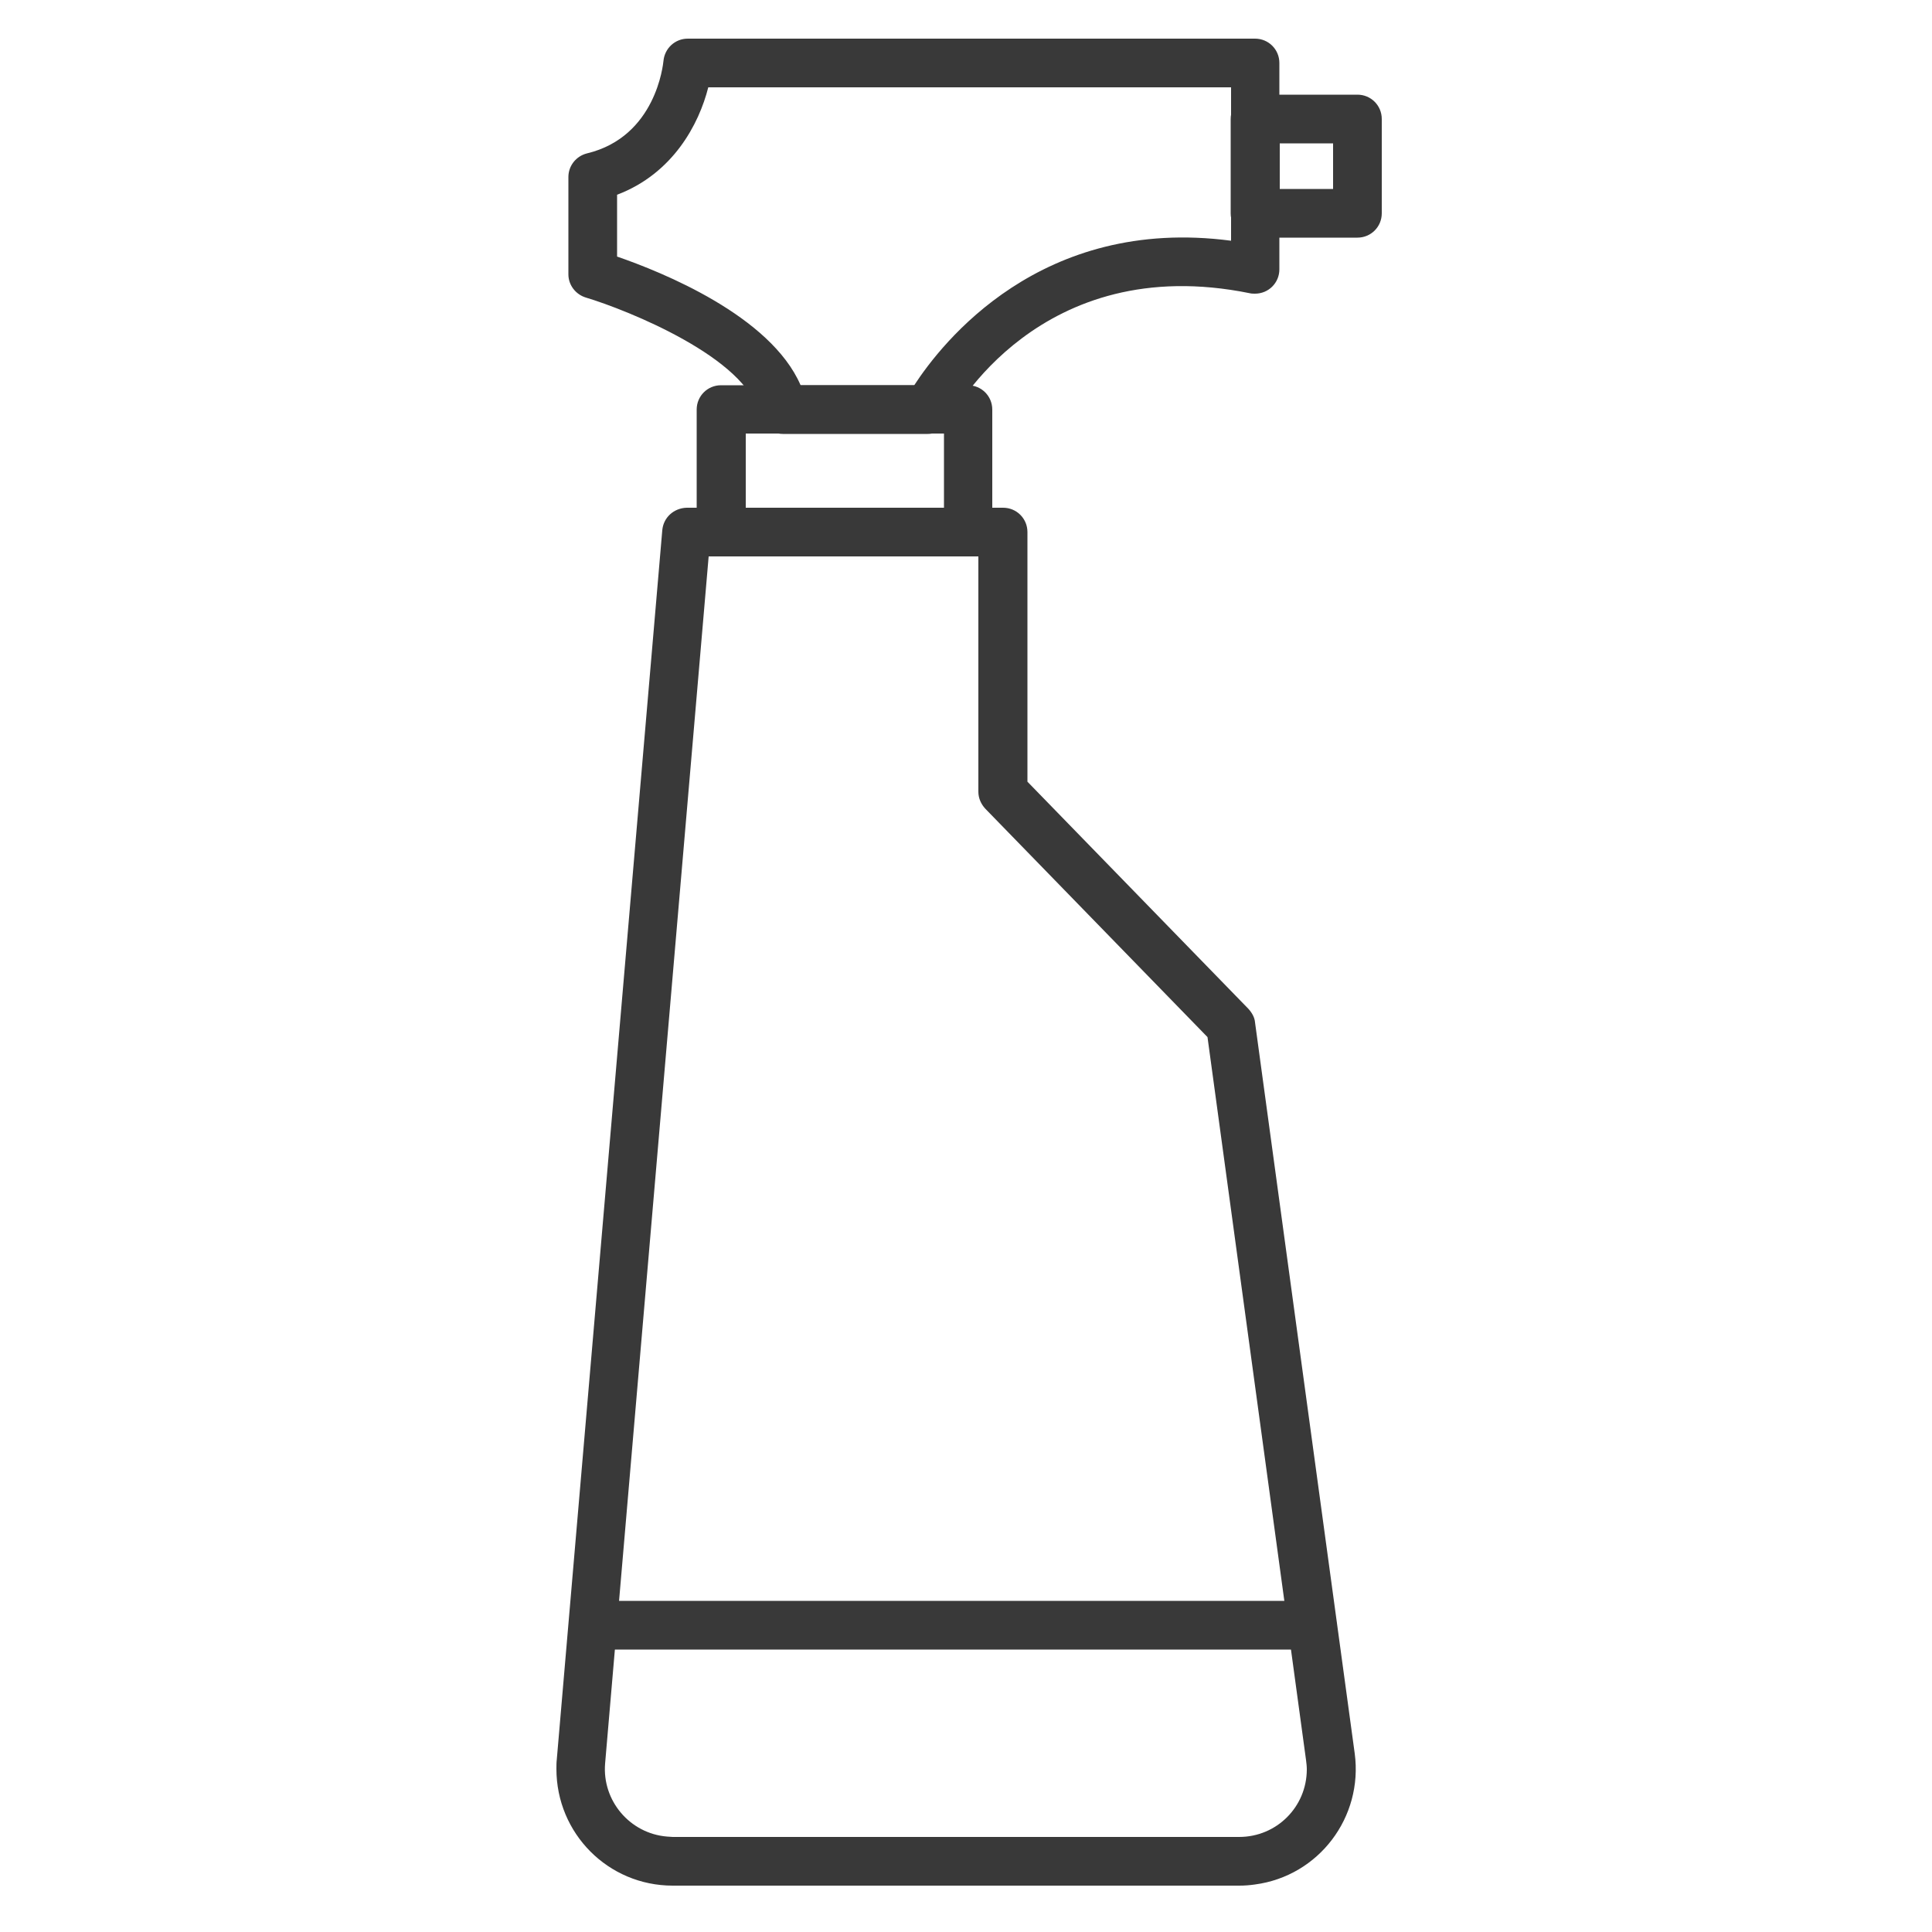 <?xml version="1.0" encoding="utf-8"?>
<!-- Generator: Adobe Illustrator 22.1.0, SVG Export Plug-In . SVG Version: 6.00 Build 0)  -->
<svg version="1.1" id="Layer_1" xmlns="http://www.w3.org/2000/svg" xmlns:xlink="http://www.w3.org/1999/xlink" x="0px" y="0px"
	 viewBox="0 0 500 500" style="enable-background:new 0 0 500 500;" xml:space="preserve">
<style type="text/css">
	.st0{fill:#393939;}
</style>
<path class="st0" d="M320.7,488H174.1c-16.7,0-30.1-13.5-30.1-30.2c0-0.8,0-1.7,0.1-2.5l27.3-318.1c0.3-3.3,3-5.7,6.3-5.8h81.9
	c3.5,0,6.3,2.8,6.3,6.3l0,0v64.6l57.2,58.8c0.9,1,1.6,2.2,1.7,3.5l25.8,189.2c2.2,16.5-9.3,31.7-25.8,33.9
	C323.4,487.9,322.1,488,320.7,488L320.7,488z M183.4,144l-26.8,312.4c-0.8,9.6,6.4,18.1,16,18.9c0.5,0,1,0.1,1.5,0.1h146.6
	c9.7,0,17.5-7.8,17.5-17.5c0-0.8-0.1-1.6-0.2-2.4l-25.5-187.1L255,209.3c-1.1-1.2-1.8-2.7-1.8-4.4V144L183.4,144z"/>
<path class="st0" d="M250.5,144h-63.9c-3.5,0-6.3-2.8-6.3-6.3v0V106c0-3.5,2.8-6.3,6.3-6.3h63.9c3.5,0,6.3,2.8,6.3,6.3v31.7
	C256.8,141.2,254,144,250.5,144L250.5,144z M193,131.4h51.3v-19.2H193V131.4z"/>
<path class="st0" d="M240.1,112.3h-37.5c-3,0-5.6-2.1-6.2-5.1c-2.9-14.5-34.1-27-44.8-30.2c-2.6-0.8-4.5-3.2-4.5-6V45.8
	c0-2.9,2-5.4,4.8-6.1c17.9-4.3,19.7-23.1,19.8-23.9c0.3-3.3,3-5.8,6.3-5.8h146.8c3.5,0,6.3,2.8,6.3,6.3c0,0,0,0,0,0v53.4
	c0,3.5-2.8,6.3-6.3,6.3c-0.4,0-0.9,0-1.3-0.1c-54.4-11.1-77,31.1-77.9,33C244.6,111,242.4,112.3,240.1,112.3z M207.2,99.7h29.4
	c7.1-10.9,32.7-43.9,82-37.4V22.6H183.3c-2.4,9.5-9.1,22.3-23.6,27.8v16C171.3,70.4,199.4,81.7,207.2,99.7z"/>
<path class="st0" d="M351.3,61.5h-26.5c-3.5,0-6.3-2.8-6.3-6.3c0,0,0,0,0,0V30.8c0-3.5,2.8-6.3,6.3-6.3l0,0h26.5
	c3.5,0,6.3,2.8,6.3,6.3c0,0,0,0,0,0v24.4C357.6,58.7,354.8,61.5,351.3,61.5L351.3,61.5z M331.2,48.9H345V37.1h-13.8V48.9z"/>
<path class="st0" d="M338.4,426.9H156.5c-4.2,0-7.6-2.8-7.6-6.3s3.4-6.3,7.6-6.3h181.9c4.2,0,7.5,2.8,7.5,6.3
	S342.6,426.9,338.4,426.9z"/>
</svg>
